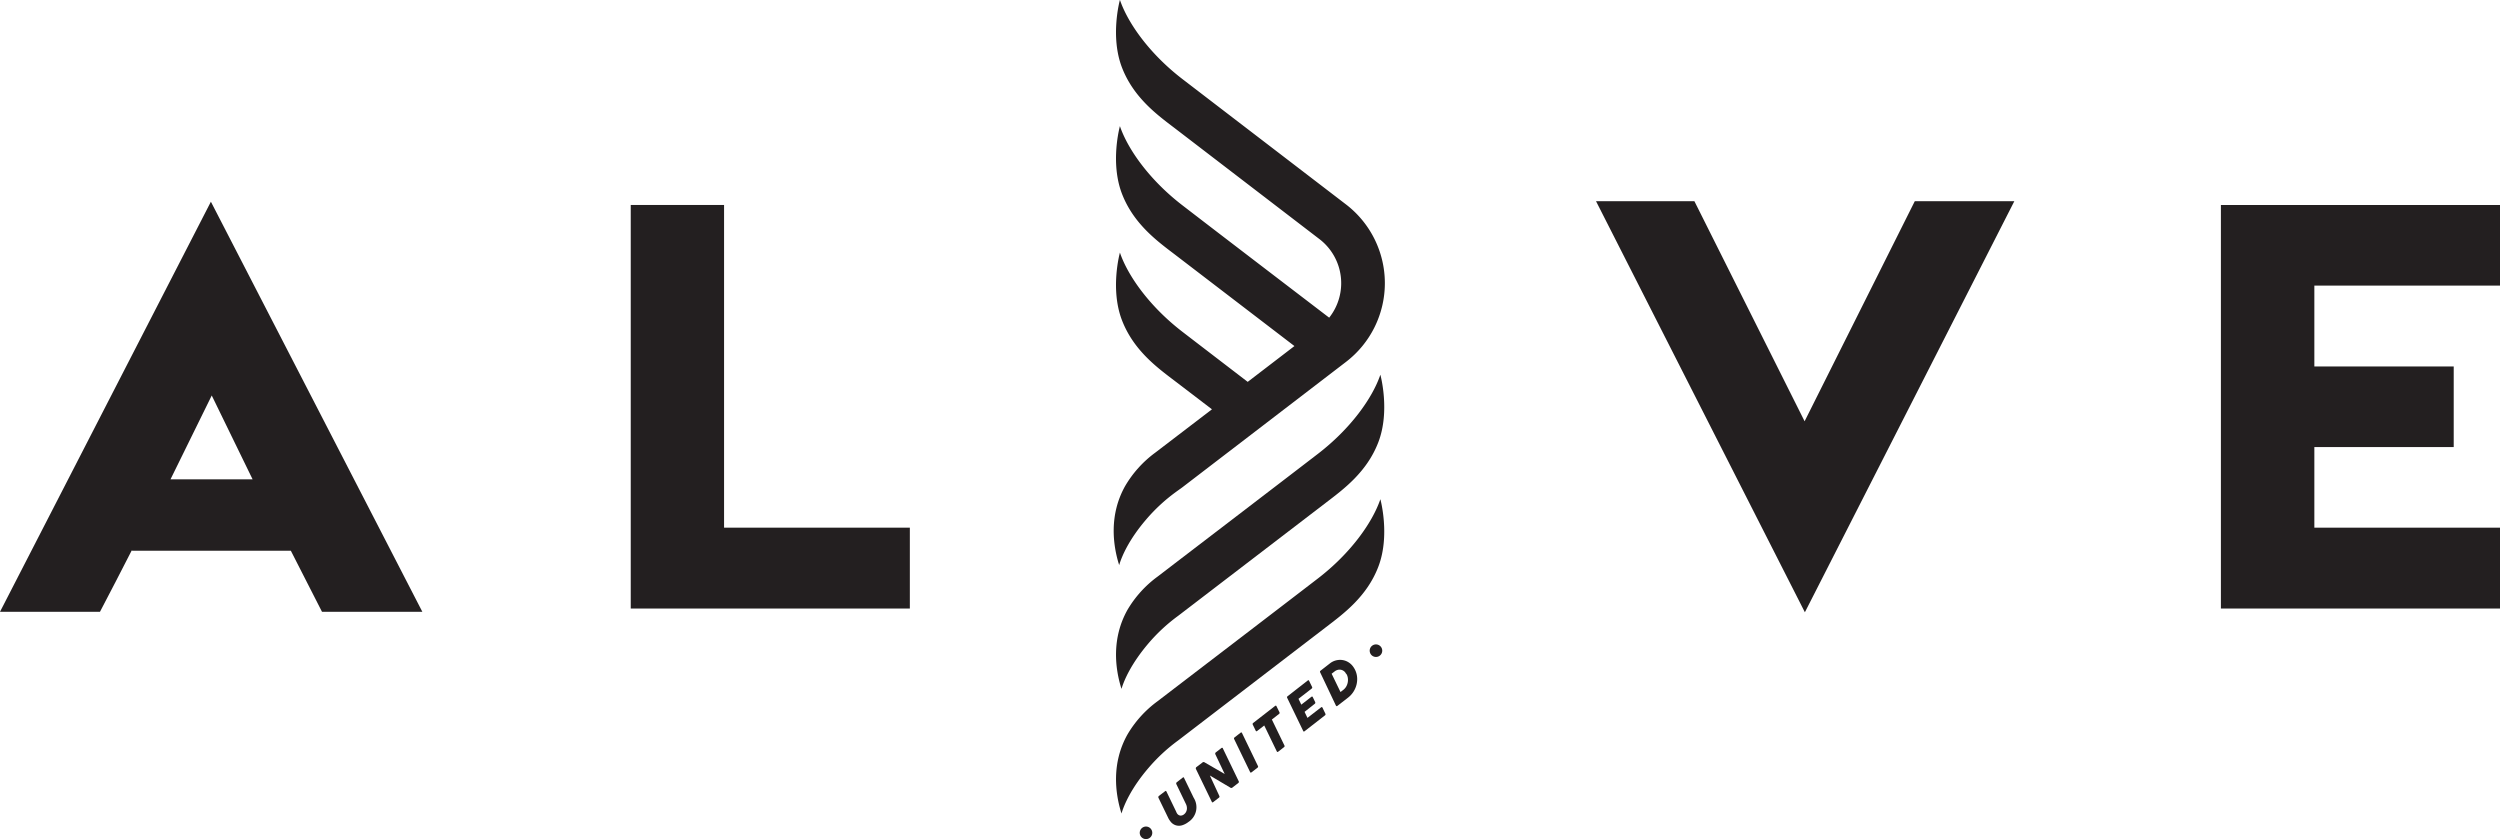 <svg xmlns="http://www.w3.org/2000/svg" viewBox="0 0 797.2 267.55"><defs><style>.cls-1{fill:#231f20;}</style></defs><g id="Layer_2" data-name="Layer 2"><g id="Layer_1-2" data-name="Layer 1"><path class="cls-1" d="M367,264.32a2,2,0,1,1-2.8-.32A2,2,0,0,1,367,264.32Z"/><path class="cls-1" d="M440.33,206.24a2,2,0,1,1-2.8-.32A2,2,0,0,1,440.33,206.24Z"/><path class="cls-1" d="M42,175.53c-3.31,6.54-6.71,13-10.12,19.56H0L67.25,64.32l67.43,130.77h-32c-3.32-6.47-6.63-13-9.94-19.48H42.22Zm38.55-22.68L67.52,126.11,54.37,152.85Z"/><path class="cls-1" d="M230.89,65.36v102.9h59.24v25.79h-89V65.36Z"/><path class="cls-1" d="M575.54,195.24,508.94,64.16h31.37l35.14,70.18,35.14-70.18h31.74Z"/><path class="cls-1" d="M797.2,65.36V91.07H738v25.78h44.44v25.71H738v25.7H797.2v25.79h-89V65.36Z"/><path class="cls-1" d="M356,146v0h0Z"/><path class="cls-1" d="M356,146v0h0Z"/><path class="cls-1" d="M420.27,144.71c-12.77,9.82-37.88,29-51.16,39.17a35.3,35.3,0,0,0-9.64,10.69c-5,9-3.94,18.5-1.85,25.1.82-2.76,3.07-8,8.57-14.48a55.36,55.36,0,0,1,9.48-8.8l47.14-36.09c5.54-4.24,13-9.68,16.68-19.2,3.88-10,.68-21.61.68-21.61C437.62,127,430.66,136.72,420.27,144.71Z"/><path class="cls-1" d="M358.72,155.1c-5,9-3.93,18.49-1.84,25.1.81-2.76,3.06-8.06,8.56-14.49a54.91,54.91,0,0,1,9.48-8.79l.09-.07,2-1.44,52.19-40a31.63,31.63,0,0,0,0-50.23s-39.15-30-52.19-40c-10.4-8-17.35-17.76-19.89-25.22,0,0-3.21,11.58.67,21.61,3.69,9.52,11.15,15,16.68,19.2l46.27,35.47a17.71,17.71,0,0,1,3.11,25.06c-13.86-10.59-35.34-27-46.84-35.86-10.39-8-17.35-17.76-19.89-25.22,0,0-3.21,11.57.67,21.61,3.69,9.52,11.15,15,16.68,19.2l38.3,29.32-14.9,11.42c-7.93-6.08-15.49-11.87-20.86-16-10.39-8-17.35-17.76-19.89-25.22,0,0-3.21,11.58.67,21.61,3.69,9.52,11.15,15,16.68,19.2l12,9.16-18.12,13.85A35.31,35.31,0,0,0,358.72,155.1Z"/><path class="cls-1" d="M420.27,184.45c-12.77,9.82-37.88,29-51.16,39.17a35.18,35.18,0,0,0-9.64,10.69c-5,9-3.94,18.5-1.85,25.1.82-2.76,3.07-8.05,8.57-14.48a55.36,55.36,0,0,1,9.48-8.8L422.81,200c5.54-4.24,13-9.68,16.68-19.2,3.88-10,.68-21.61.68-21.61C437.62,166.69,430.66,176.46,420.27,184.45Z"/><path class="cls-1" d="M375.36,259.43a1.47,1.47,0,0,0,1.07.65,1.75,1.75,0,0,0,1.15-.42,2.3,2.3,0,0,0,.68-.86,2.5,2.5,0,0,0,.23-1.14,3.06,3.06,0,0,0-.32-1.27L375.09,250a.54.54,0,0,1,0-.31.44.44,0,0,1,.17-.26l1.88-1.46a.33.33,0,0,1,.24-.09.27.27,0,0,1,.19.11l0,.07,3.07,6.33a5.61,5.61,0,0,1-1.69,7.73,6.25,6.25,0,0,1-2,1.05,3.48,3.48,0,0,1-2,0,3.44,3.44,0,0,1-1.77-1.3,5.88,5.88,0,0,1-.72-1.18l-3.07-6.33a.57.57,0,0,1,0-.29.41.41,0,0,1,.14-.25l2-1.52c.15-.12.27-.12.36,0a.57.57,0,0,1,.08.13l3.08,6.38A3.18,3.18,0,0,0,375.36,259.43Z"/><path class="cls-1" d="M388.82,253.81a.42.42,0,0,1-.15.57l-1.8,1.39c-.16.13-.29.13-.4,0l-.05-.09-5.08-10.5a.52.52,0,0,1,0-.3.4.4,0,0,1,.16-.26l2-1.52a.51.51,0,0,1,.61,0l6.42,3.71-3-6.33a.42.42,0,0,1,0-.29.4.4,0,0,1,.17-.27l1.79-1.39a.37.37,0,0,1,.23-.07.24.24,0,0,1,.21.1.61.61,0,0,1,0,.06l5.07,10.5a.42.42,0,0,1-.15.57l-1.89,1.47a.52.52,0,0,1-.63,0l-6.53-3.87Z"/><path class="cls-1" d="M393.68,235.14l1.93-1.5c.15-.12.28-.11.38,0l.06.1,5.07,10.5a.41.41,0,0,1-.11.55l-1.93,1.49c-.16.13-.3.12-.4,0l-.05-.09-5.08-10.5A.42.42,0,0,1,393.68,235.14Z"/><path class="cls-1" d="M399.61,230.54l7-5.44c.16-.12.28-.11.38,0a.27.27,0,0,1,.06.11l.93,1.89a.41.41,0,0,1-.12.56l-2.29,1.78,4,8.26a.4.4,0,0,1-.12.55l-1.86,1.45c-.16.12-.29.12-.39,0l-.06-.1-4-8.26-2.27,1.76c-.16.12-.29.12-.39,0a.29.29,0,0,1-.06-.1l-.92-1.9A.41.41,0,0,1,399.61,230.54Z"/><path class="cls-1" d="M410.6,222l6.41-5c.16-.12.28-.12.38,0a.36.36,0,0,1,.06.11l.94,1.92a.41.41,0,0,1-.13.55l-4.2,3.26.9,1.86,3.19-2.48c.18-.14.32-.14.43,0a.43.43,0,0,1,.05.1l.75,1.55a.44.44,0,0,1-.15.57L416,227l.92,1.92,4.33-3.35c.16-.13.3-.12.41,0a.35.35,0,0,1,.05.08l.92,1.92a.41.41,0,0,1-.13.55L416,233.18c-.16.13-.29.12-.39,0a.28.28,0,0,1-.05-.1l-5.08-10.5A.41.41,0,0,1,410.6,222Z"/><path class="cls-1" d="M421.07,213.89l3.11-2.42a5.2,5.2,0,0,1,2.44-1,5.08,5.08,0,0,1,2.61.32,5.25,5.25,0,0,1,2.18,1.68,7.54,7.54,0,0,1,.49.75,6.63,6.63,0,0,1,.88,3.32,7.32,7.32,0,0,1-.78,3.31,7.46,7.46,0,0,1-2.12,2.6l-3.41,2.64q-.24.19-.39,0L426,225,421,214.45A.41.41,0,0,1,421.07,213.89Zm8,.65a2.64,2.64,0,0,0-1-.82,2.36,2.36,0,0,0-1.26-.16,2.71,2.71,0,0,0-1.27.58l-.91.7,2.83,5.84.9-.7a3.68,3.68,0,0,0,1.09-1.38,4.15,4.15,0,0,0,.39-1.77,3.81,3.81,0,0,0-.37-1.71A5.88,5.88,0,0,0,429,214.54Z"/></g></g></svg>